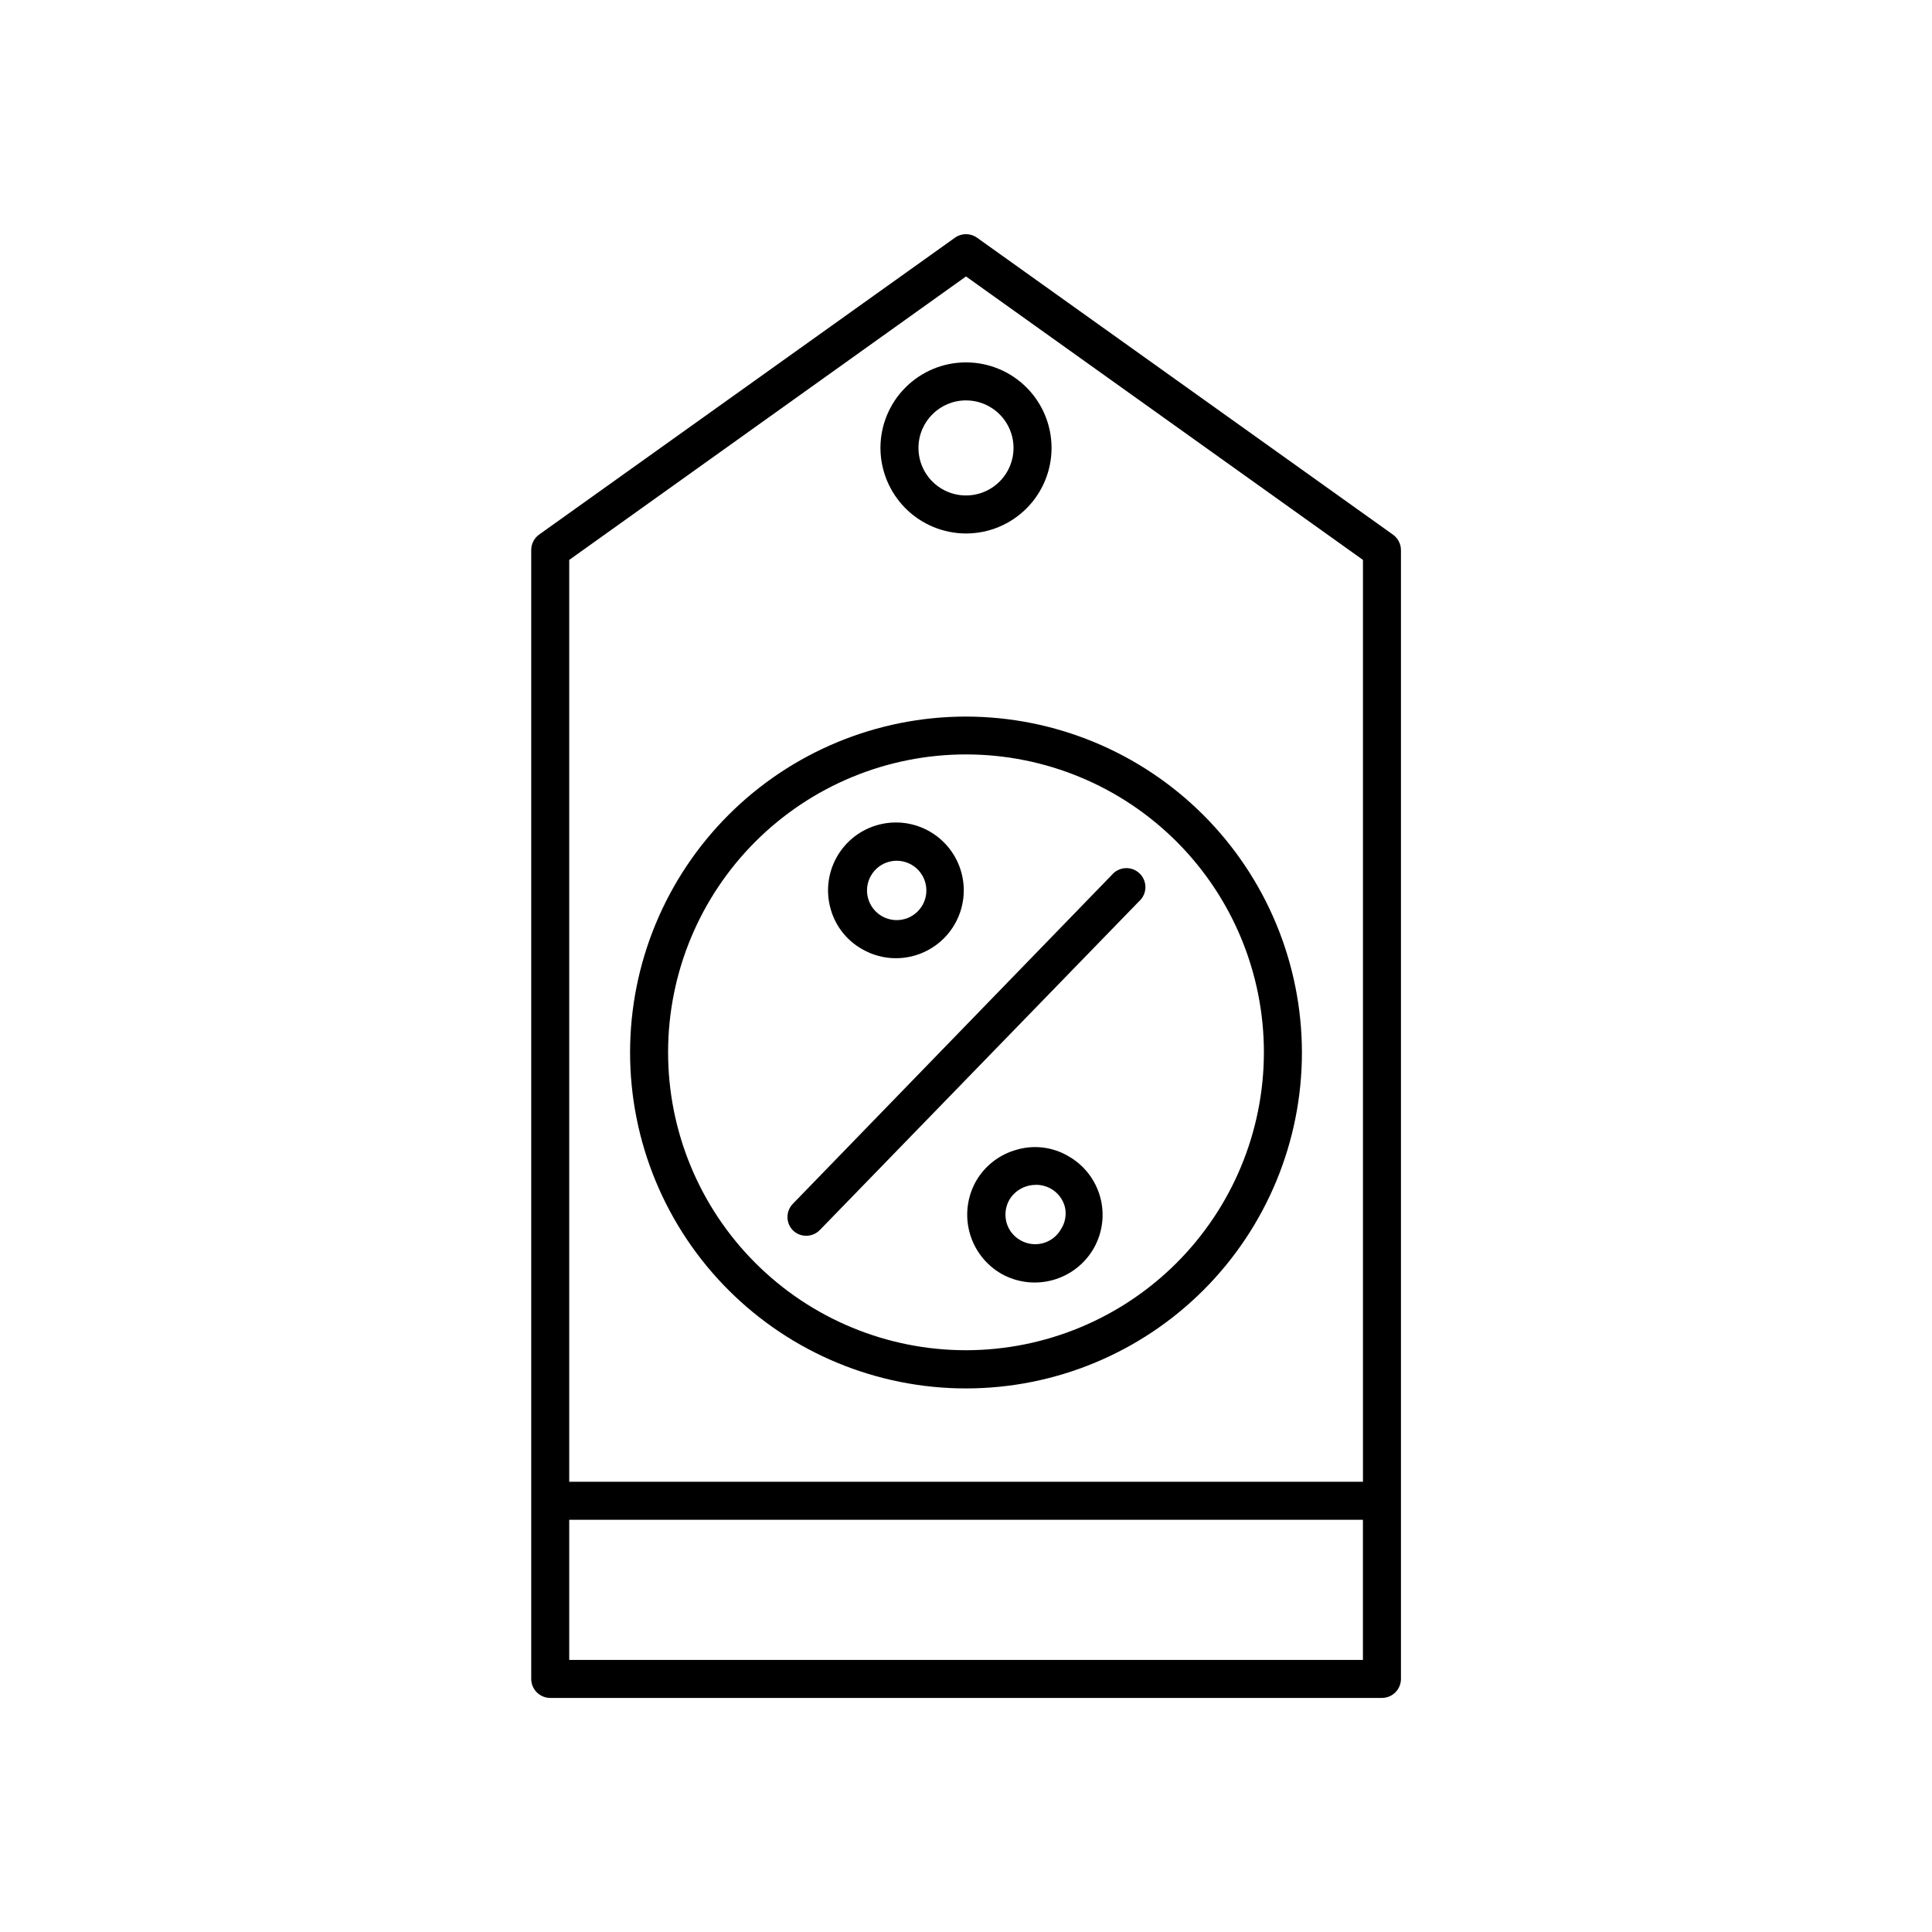<?xml version="1.0" encoding="UTF-8"?>
<!-- The Best Svg Icon site in the world: iconSvg.co, Visit us! https://iconsvg.co -->
<svg fill="#000000" width="800px" height="800px" version="1.1" viewBox="144 144 512 512" xmlns="http://www.w3.org/2000/svg">
 <g>
  <path d="m402.92 206.99c-1.75-1.246-4.098-1.246-5.844 0l-110.23 78.695c-1.316 0.961-2.086 2.5-2.066 4.133v299.11c0 1.336 0.531 2.617 1.477 3.562 0.945 0.945 2.227 1.477 3.562 1.477h220.41c1.336 0 2.621-0.531 3.562-1.477 0.945-0.945 1.477-2.227 1.477-3.562v-299.11c0.008-1.641-0.781-3.18-2.117-4.133zm102.27 376.9h-210.34v-37.133h210.34zm-210.34-47.207v-244.3l105.15-75.121 105.2 75.121v244.3z"/>
  <path d="m400 333.9c-23.613 0-46.254 9.379-62.949 26.074-16.695 16.695-26.074 39.34-26.074 62.949s9.379 46.254 26.074 62.949c16.695 16.695 39.336 26.074 62.949 26.074 23.609 0 46.254-9.379 62.949-26.074 16.691-16.695 26.074-39.34 26.074-62.949-0.027-23.602-9.418-46.23-26.105-62.918-16.688-16.691-39.316-26.078-62.918-26.105zm0 167.92v0.004c-20.941 0-41.027-8.32-55.832-23.133-14.805-14.809-23.121-34.891-23.117-55.832 0.004-20.941 8.328-41.023 23.141-55.824 14.812-14.805 34.898-23.117 55.84-23.105 20.941 0.008 41.02 8.336 55.82 23.152 14.801 14.816 23.105 34.902 23.094 55.844-0.027 20.926-8.355 40.984-23.156 55.777-14.801 14.789-34.867 23.105-55.789 23.121z"/>
  <path d="m372.54 395.57c2.699 1.551 5.758 2.367 8.867 2.367 5.062 0.004 9.891-2.125 13.301-5.863 3.41-3.738 5.09-8.738 4.625-13.777-0.465-5.039-3.031-9.648-7.07-12.699-4.039-3.051-9.176-4.258-14.148-3.324-4.977 0.93-9.328 3.914-11.988 8.219-2.66 4.305-3.387 9.531-1.996 14.395 1.262 4.543 4.293 8.391 8.41 10.684zm2.269-19.5c2.156-3.769 6.961-5.078 10.73-2.922 3.769 2.156 5.078 6.961 2.922 10.73-1.035 1.812-2.746 3.141-4.758 3.688-2.016 0.547-4.164 0.273-5.973-0.766-1.812-1.031-3.137-2.746-3.688-4.758-0.547-2.012-0.273-4.16 0.766-5.973z"/>
  <path d="m427.1 450.38c-4.106-2.41-9.023-3.031-13.602-1.711-4.602 1.242-8.52 4.269-10.883 8.414-2.316 4.148-2.906 9.043-1.645 13.625 1.262 4.582 4.281 8.484 8.398 10.859 4.144 2.328 9.043 2.93 13.629 1.664s8.488-4.289 10.855-8.418c2.356-4.133 2.969-9.031 1.699-13.617-1.266-4.586-4.309-8.48-8.453-10.816zm-1.914 19.348c-1.023 1.82-2.734 3.156-4.746 3.715-2.016 0.555-4.168 0.289-5.984-0.742-1.828-1.012-3.172-2.719-3.727-4.738-0.543-2.019-0.27-4.172 0.754-5.992 1.113-1.871 2.93-3.211 5.039-3.731 0.676-0.16 1.371-0.246 2.066-0.25 1.355 0.004 2.691 0.352 3.879 1.008 1.832 1.031 3.176 2.754 3.727 4.785 0.492 2.035 0.129 4.184-1.008 5.945z"/>
  <path d="m438.64 375.87-84.488 87.109c-1.953 1.965-1.953 5.137 0 7.102 0.934 0.902 2.18 1.406 3.477 1.41 1.363 0.008 2.672-0.535 3.625-1.512l84.59-87.109c1.051-0.926 1.668-2.25 1.703-3.652 0.031-1.402-0.52-2.758-1.527-3.734-1.004-0.977-2.371-1.492-3.773-1.418-1.398 0.074-2.707 0.727-3.606 1.805z"/>
  <path d="m400 285.38c6.012 0 11.777-2.391 16.031-6.641 4.25-4.254 6.641-10.02 6.641-16.031 0-6.012-2.391-11.781-6.641-16.031-4.254-4.254-10.02-6.641-16.031-6.641-6.016 0-11.781 2.387-16.031 6.641-4.254 4.25-6.641 10.02-6.641 16.031 0.012 6.008 2.406 11.766 6.652 16.016 4.25 4.25 10.008 6.641 16.02 6.656zm0-35.266v-0.004c5.094 0 9.684 3.07 11.637 7.777 1.949 4.707 0.871 10.125-2.731 13.727-3.606 3.602-9.02 4.68-13.727 2.731-4.707-1.949-7.777-6.543-7.777-11.637 0-6.957 5.641-12.598 12.598-12.598z"/>
 </g>
</svg>